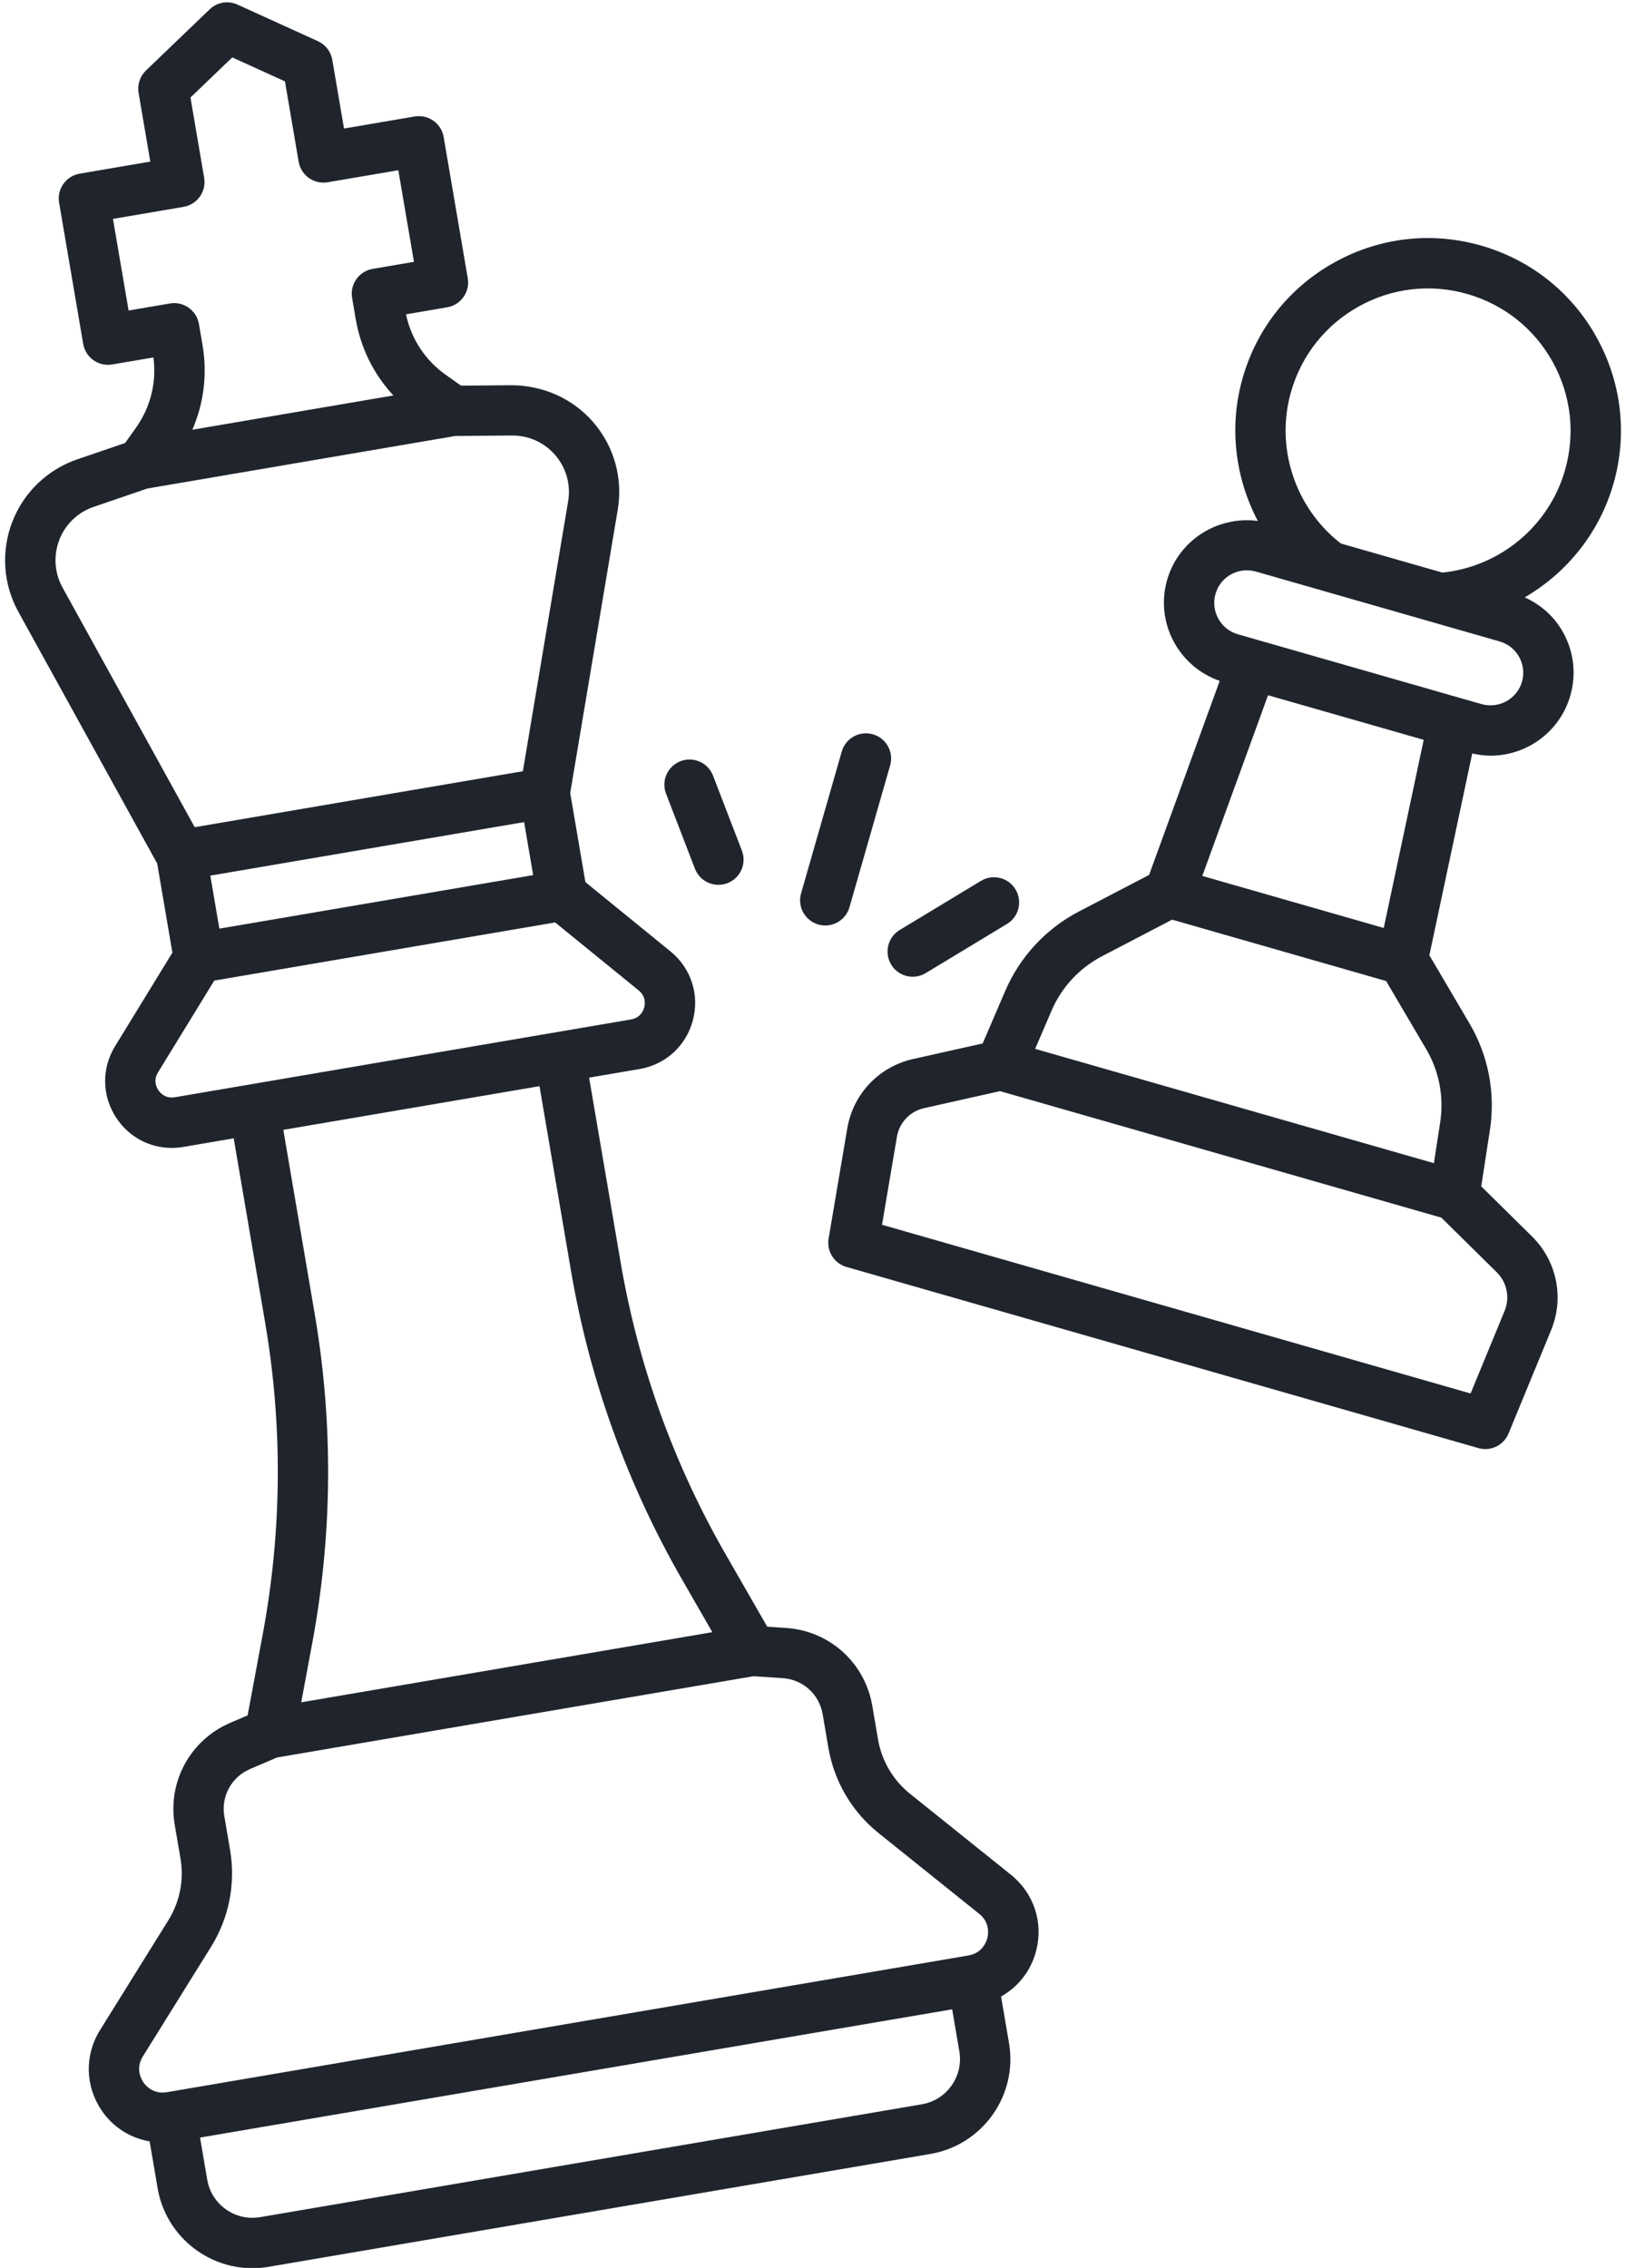 <?xml version="1.0" encoding="UTF-8" standalone="no"?><svg xmlns="http://www.w3.org/2000/svg" xmlns:xlink="http://www.w3.org/1999/xlink" fill="#20252d" height="90.1" preserveAspectRatio="xMidYMid meet" version="1" viewBox="17.7 4.9 64.6 90.1" width="64.6" zoomAndPan="magnify"><g id="change1_1"><path d="M81.799,24.132c.564-1.967,.328-4.035-.664-5.825s-2.622-3.086-4.589-3.649c-1.968-.566-4.036-.328-5.825,.664-1.79,.992-3.086,2.622-3.65,4.589-.555,1.935-.303,3.971,.602,5.686-1.59-.213-3.149,.756-3.605,2.345-.483,1.687,.453,3.439,2.09,4.009l-2.805,7.708-2.795,1.457c-1.303,.679-2.339,1.797-2.918,3.146l-.899,2.092-2.763,.619c-1.357,.302-2.385,1.385-2.617,2.757l-.741,4.376c-.085,.502,.221,.988,.71,1.128l25.104,7.196c.092,.026,.184,.039,.275,.039,.396,0,.767-.236,.925-.619l1.69-4.104c.529-1.286,.231-2.748-.759-3.725l-2.016-1.989,.346-2.251c.224-1.453-.064-2.949-.809-4.214l-1.598-2.716,1.703-8.018c.243,.055,.486,.089,.727,.089,1.434,0,2.757-.943,3.171-2.389,.243-.846,.141-1.736-.286-2.507-.348-.628-.884-1.104-1.527-1.393,1.676-.975,2.966-2.568,3.521-4.503Zm-13.72,8.389l3.092,.886,3.092,.886-1.588,7.474-7.208-2.067,2.612-7.179Zm9.396,24.463l-1.349,3.277-23.384-6.703,.592-3.494c.096-.567,.521-1.015,1.082-1.14l3.014-.675,8.767,2.513,8.767,2.513,2.199,2.169c.409,.403,.532,1.008,.313,1.539Zm-2.556-7.507l-.251,1.634-15.842-4.541,.652-1.519c.398-.928,1.11-1.695,2.005-2.162l2.785-1.452,8.502,2.438,1.593,2.707c.512,.868,.709,1.896,.556,2.895Zm3.249-17.493c-.197,.687-.918,1.082-1.604,.89l-.852-.244s-.001,0-.002,0l-7.976-2.287s-.003,0-.004,0l-.85-.244c-.687-.197-1.086-.917-.889-1.604,.095-.333,.314-.608,.617-.776,.303-.167,.653-.205,.986-.112l9.685,2.777c.333,.095,.608,.313,.776,.616,.168,.304,.208,.653,.112,.986Zm1.708-8.402c-.636,2.219-2.582,3.834-4.873,4.066l-3.571-1.023-.46-.132c-1.82-1.412-2.615-3.813-1.979-6.031,.417-1.453,1.374-2.657,2.697-3.391,1.322-.734,2.852-.908,4.305-.491,1.453,.417,2.658,1.375,3.391,2.697s.907,2.851,.49,4.305Z"/><path d="M57.857,79.376l-4.004-3.213c-.673-.541-1.124-1.308-1.269-2.158l-.229-1.34c-.291-1.706-1.699-2.976-3.425-3.089l-.748-.05-1.641-2.855c-2.078-3.612-3.486-7.527-4.187-11.636l-1.249-7.322,2.003-.342c1.04-.177,1.853-.921,2.121-1.941s-.074-2.067-.892-2.733l-3.379-2.751-.604-3.541,1.889-11.259c.208-1.239-.141-2.498-.957-3.454s-2.012-1.482-3.261-1.488l-2.009,.017-.607-.431c-.817-.578-1.374-1.428-1.579-2.402l1.637-.28c.544-.093,.91-.609,.817-1.153l-.957-5.61c-.092-.544-.611-.909-1.154-.817l-2.806,.478-.465-2.728c-.056-.327-.27-.604-.572-.742l-3.194-1.453c-.374-.171-.812-.096-1.106,.188l-2.531,2.43c-.239,.229-.349,.562-.293,.89l.465,2.729-2.805,.479c-.544,.093-.911,.609-.818,1.153l.957,5.61c.093,.544,.61,.912,1.154,.817l1.637-.278c.13,.987-.114,1.974-.693,2.791l-.43,.606-1.901,.65c-1.189,.407-2.131,1.312-2.584,2.485-.453,1.172-.365,2.476,.243,3.577l5.514,9.996,.604,3.541-2.276,3.715c-.551,.899-.526,2.001,.064,2.874,.503,.745,1.313,1.169,2.186,1.169,.151,0,.305-.013,.459-.039l2.003-.342,1.249,7.322c.701,4.108,.669,8.269-.093,12.366l-.603,3.237-.689,.295c-1.59,.68-2.498,2.346-2.208,4.05l.229,1.34c.145,.852-.026,1.724-.482,2.456l-2.712,4.359c-.619,.994-.597,2.216,.056,3.188,.456,.679,1.146,1.102,1.913,1.238l.317,1.859c.318,1.86,1.938,3.178,3.764,3.178,.212,0,.428-.018,.644-.055l26.293-4.484c2.076-.354,3.478-2.331,3.124-4.407l-.315-1.848c.68-.382,1.187-1.019,1.393-1.814,.293-1.133-.091-2.293-1.004-3.025Zm-18.975-39.709l-12.467,2.126-.359-2.106,12.467-2.126,.359,2.106ZM22.809,17.237l-.621-3.64,2.805-.479c.544-.093,.911-.609,.818-1.153l-.544-3.191,1.66-1.593,2.094,.952,.544,3.191c.093,.544,.611,.911,1.154,.817l2.806-.478,.621,3.639-1.64,.28c-.544,.093-.91,.609-.817,1.153l.142,.833c.197,1.156,.717,2.204,1.498,3.043l-3.994,.681-3.994,.681c.458-1.05,.602-2.211,.405-3.366l-.142-.833c-.083-.487-.506-.832-.985-.832-.056,0-.112,.005-.169,.015l-1.64,.279Zm-2.755,9.114c.239-.62,.737-1.099,1.366-1.313l2.13-.729,12.241-2.088,2.251-.019h.019c.657,0,1.278,.286,1.705,.786,.431,.505,.616,1.171,.506,1.826l-1.799,10.725-13.037,2.224-5.252-9.521c-.321-.582-.367-1.271-.128-1.891Zm4.592,22.141c-.374,.064-.582-.174-.653-.278-.071-.105-.215-.385-.016-.709l2.236-3.648,13.543-2.31,3.318,2.701c.295,.24,.252,.552,.22,.674-.032,.123-.148,.415-.523,.479l-18.126,3.091Zm20.162,19.177l1.193,2.075-16.333,2.786,.438-2.354c.806-4.33,.839-8.727,.099-13.067l-1.249-7.322,10.178-1.735,1.249,7.321c.741,4.342,2.229,8.479,4.425,12.297Zm-21.417,19.95c-.079-.117-.314-.539-.018-1.016l2.712-4.359c.715-1.148,.983-2.515,.756-3.849l-.229-1.34c-.135-.789,.286-1.56,1.022-1.874l1.073-.459,18.927-3.228,1.165,.077c.798,.052,1.45,.64,1.584,1.429l.229,1.34c.228,1.333,.934,2.534,1.989,3.382l4.005,3.214c.438,.351,.355,.826,.32,.964-.036,.137-.195,.593-.749,.688l-31.853,5.433c-.552,.09-.855-.283-.934-.401Zm30.935,.881l-26.293,4.484c-.989,.17-1.931-.5-2.1-1.488l-.285-1.673,29.881-5.096,.285,1.672c.169,.989-.499,1.932-1.488,2.101Z"/><path d="M50.212,41.629c.092,.026,.185,.039,.276,.039,.435,0,.835-.285,.961-.725l1.616-5.635c.152-.53-.155-1.084-.686-1.236-.53-.151-1.084,.153-1.237,.686l-1.616,5.635c-.152,.53,.155,1.084,.686,1.236Z"/><path d="M53.106,43.222c.188,.311,.518,.482,.856,.482,.176,0,.354-.047,.517-.145l3.228-1.952c.473-.285,.624-.9,.338-1.373-.285-.473-.9-.624-1.373-.338l-3.228,1.952c-.473,.285-.624,.9-.338,1.373Z"/><path d="M45.309,39.412c.153,.397,.532,.641,.933,.641,.12,0,.241-.021,.359-.066,.515-.199,.772-.777,.574-1.293l-1.147-2.979c-.198-.516-.777-.771-1.292-.574-.515,.199-.772,.777-.574,1.293l1.147,2.979Z"/></g></svg>